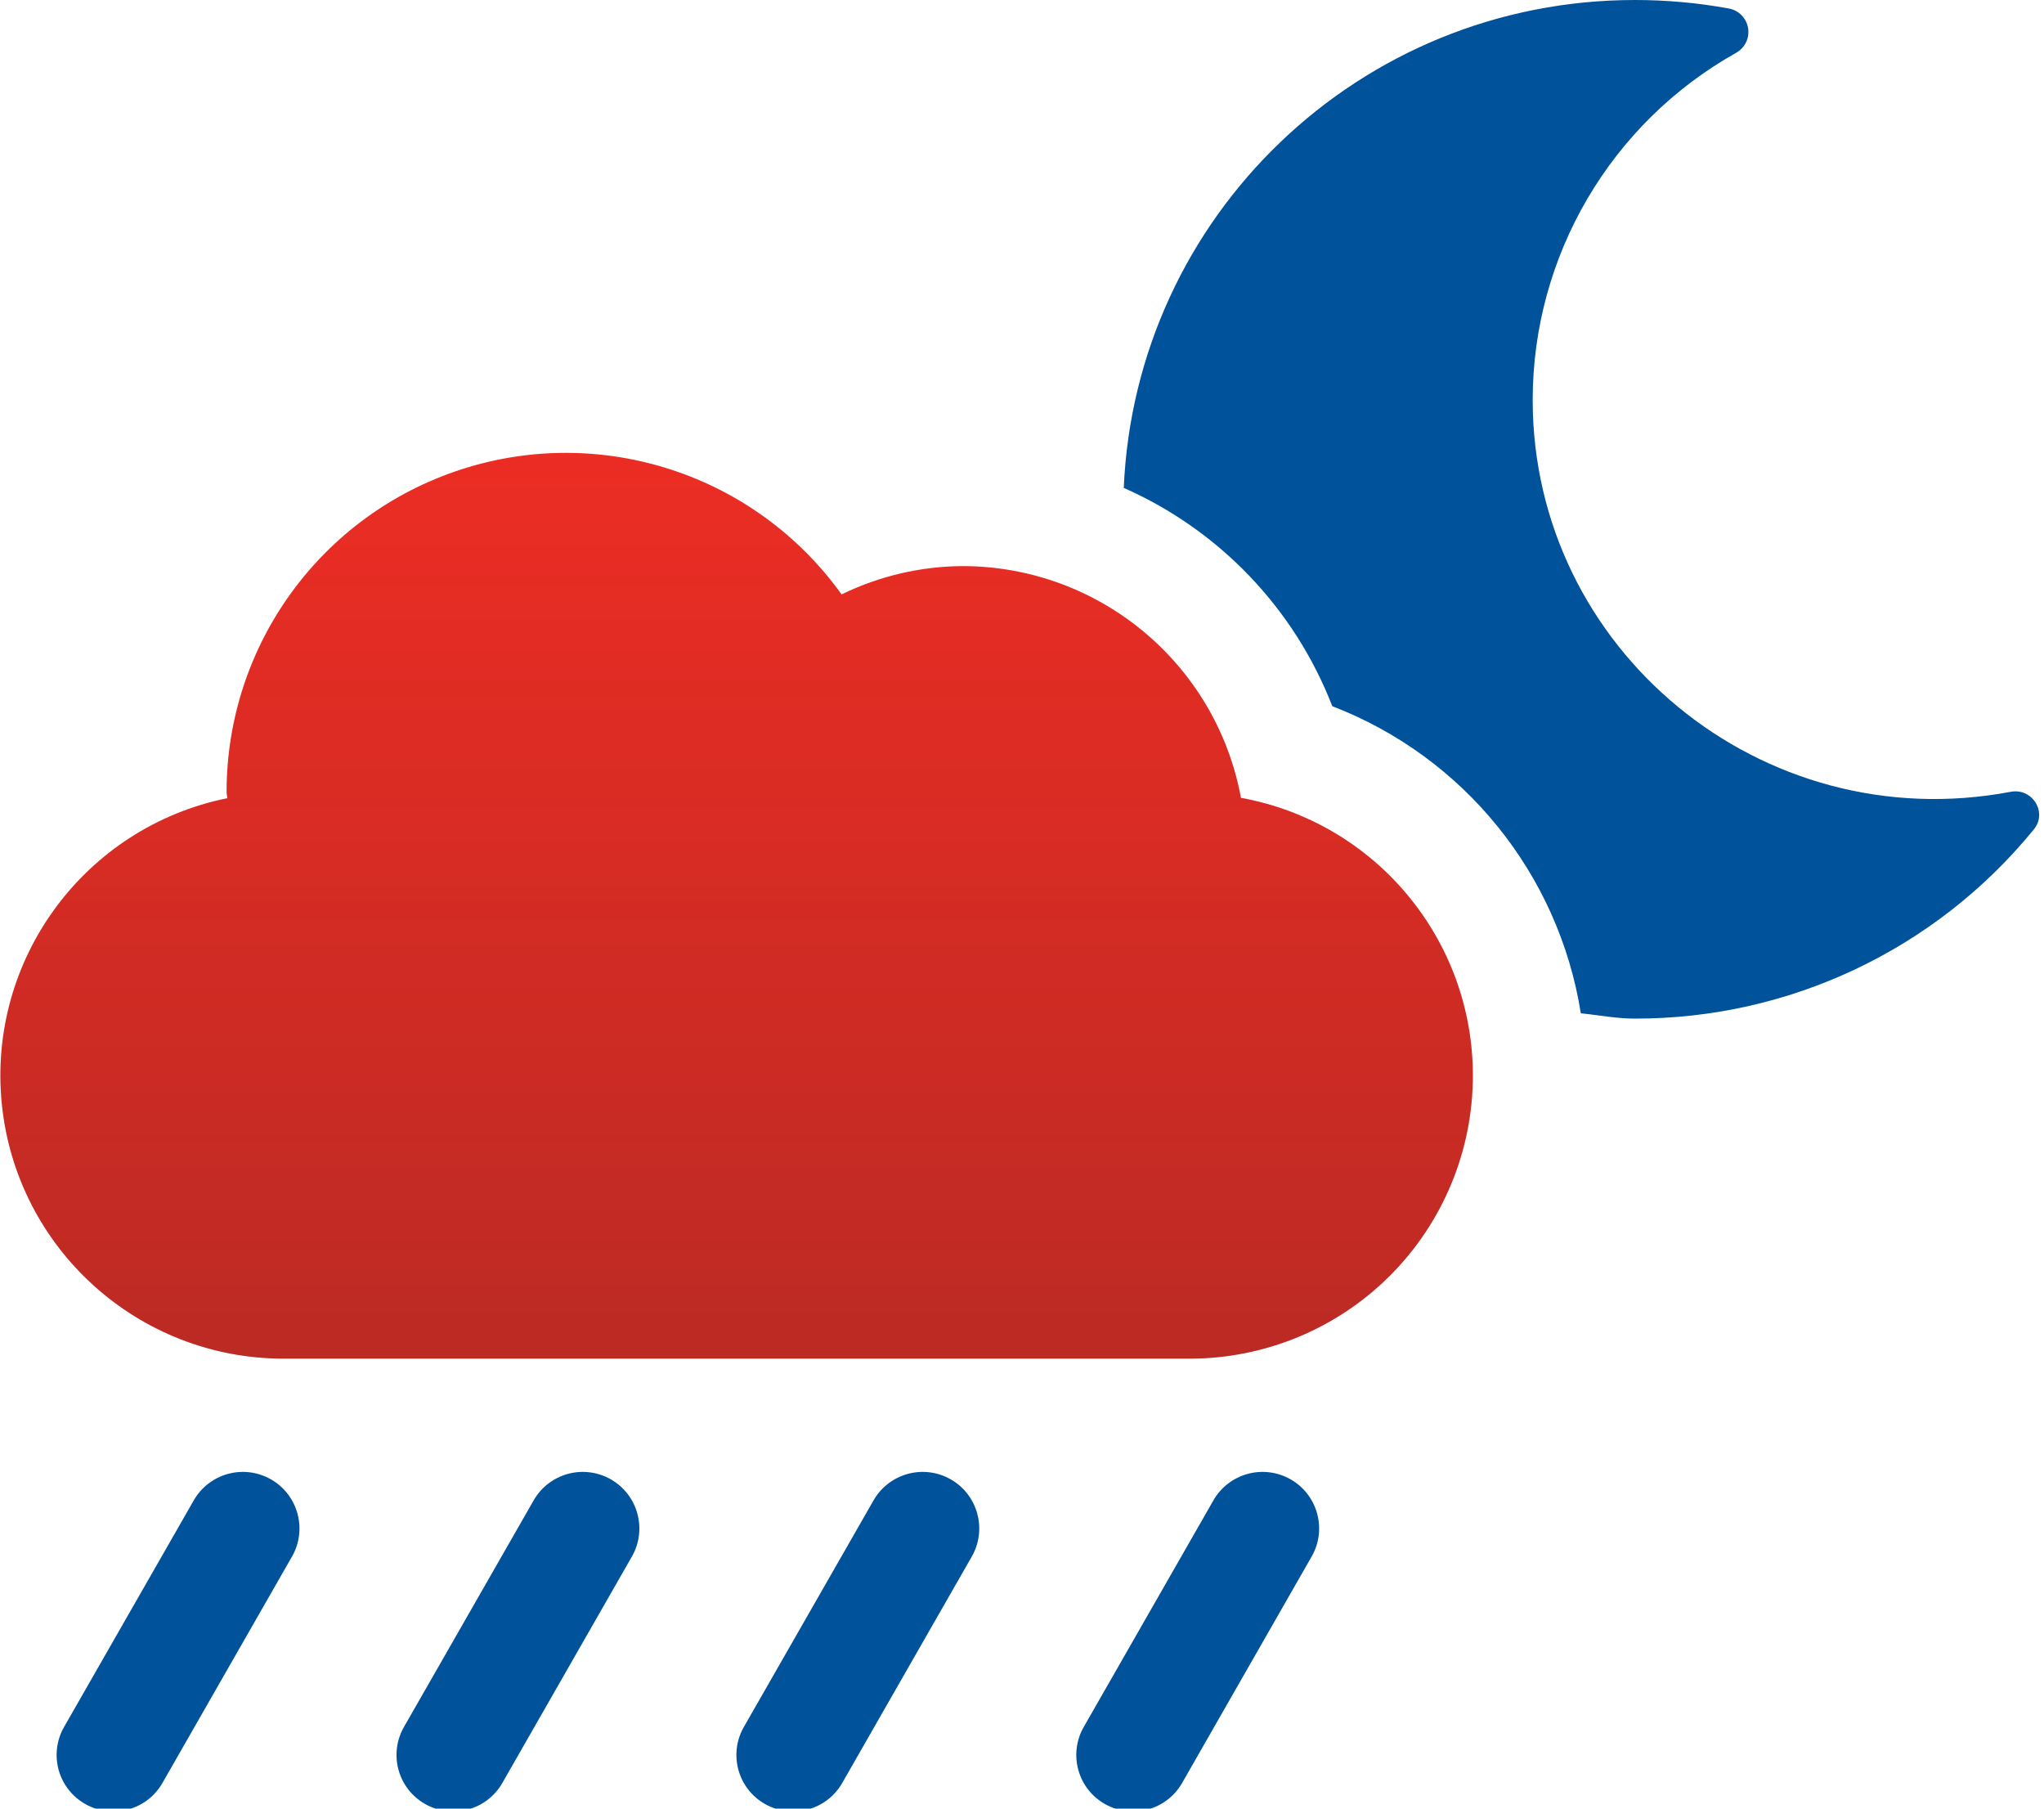 <svg xmlns="http://www.w3.org/2000/svg" xmlns:xlink="http://www.w3.org/1999/xlink" width="52" height="46" viewBox="0 0 52 46">
  <defs>
    <linearGradient id="icon_weather-report-b" x1="50%" x2="50%" y1="100%" y2="0%">
      <stop offset="0%" stop-color="#222"/>
      <stop offset="100%" stop-color="#222" stop-opacity="0"/>
    </linearGradient>
    <path id="icon_weather-report-a" d="M37.47,27.356 C37.47,29.265 36.71,31.096 35.359,32.447 C34.008,33.797 32.175,34.555 30.264,34.555 L7.206,34.555 C3.507,34.55 0.413,31.747 0.046,28.071 C-0.321,24.394 2.158,21.036 5.783,20.301 C5.783,20.256 5.765,20.202 5.765,20.157 C5.758,16.408 8.176,13.085 11.747,11.935 C15.318,10.784 19.224,12.071 21.41,15.118 C22.372,14.649 23.428,14.403 24.499,14.398 C27.969,14.406 30.941,16.883 31.57,20.292 C34.987,20.913 37.47,23.887 37.47,27.356 Z"/>
  </defs>
  <g fill="none">
    <path fill="#00529B" d="M51.151,20.139 C44.81,21.336 38.992,16.513 38.992,10.169 C38.995,6.507 40.975,3.133 44.171,1.341 C44.394,1.215 44.514,0.964 44.471,0.712 C44.429,0.46 44.233,0.262 43.982,0.216 C43.194,0.072 42.395,-0 41.595,-1.42251066e-06 C34.578,-1.42251066e-06 28.886,5.507 28.589,12.409 C31.024,13.484 32.932,15.481 33.894,17.961 C37.245,19.252 39.654,22.229 40.217,25.772 C40.676,25.817 41.118,25.907 41.586,25.907 C45.517,25.915 49.242,24.153 51.728,21.111 C52.106,20.679 51.71,20.031 51.151,20.139 L51.151,20.139 Z M32.831,37.624 C32.139,37.232 31.261,37.473 30.867,38.164 L27.571,43.923 C27.381,44.254 27.331,44.648 27.433,45.016 C27.534,45.384 27.778,45.697 28.111,45.884 C28.803,46.276 29.681,46.035 30.075,45.345 L33.371,39.585 C33.764,38.894 33.522,38.017 32.831,37.624 L32.831,37.624 Z M24.184,37.624 C23.493,37.232 22.614,37.473 22.221,38.164 L18.924,43.923 C18.734,44.254 18.684,44.648 18.786,45.016 C18.887,45.384 19.131,45.697 19.464,45.884 C20.156,46.276 21.035,46.035 21.428,45.345 L24.725,39.585 C25.117,38.894 24.875,38.017 24.184,37.624 L24.184,37.624 Z M15.537,37.624 C14.846,37.232 13.967,37.473 13.574,38.164 L10.277,43.923 C10.087,44.254 10.037,44.648 10.139,45.016 C10.24,45.384 10.485,45.697 10.818,45.884 C11.509,46.276 12.388,46.035 12.781,45.345 L16.078,39.585 C16.47,38.894 16.228,38.017 15.537,37.624 L15.537,37.624 Z M6.89,37.624 C6.199,37.232 5.32,37.473 4.927,38.164 L1.63,43.923 C1.44,44.254 1.391,44.648 1.492,45.016 C1.594,45.384 1.838,45.697 2.171,45.884 C2.862,46.276 3.741,46.035 4.134,45.345 L7.431,39.585 C7.823,38.894 7.581,38.017 6.89,37.624 L6.89,37.624 Z"/>
    <use fill="#EE2D24" xlink:href="#icon_weather-report-a"/>
    <use fill="url(#icon_weather-report-b)" fill-opacity=".25" xlink:href="#icon_weather-report-a"/>
  </g>
</svg>
